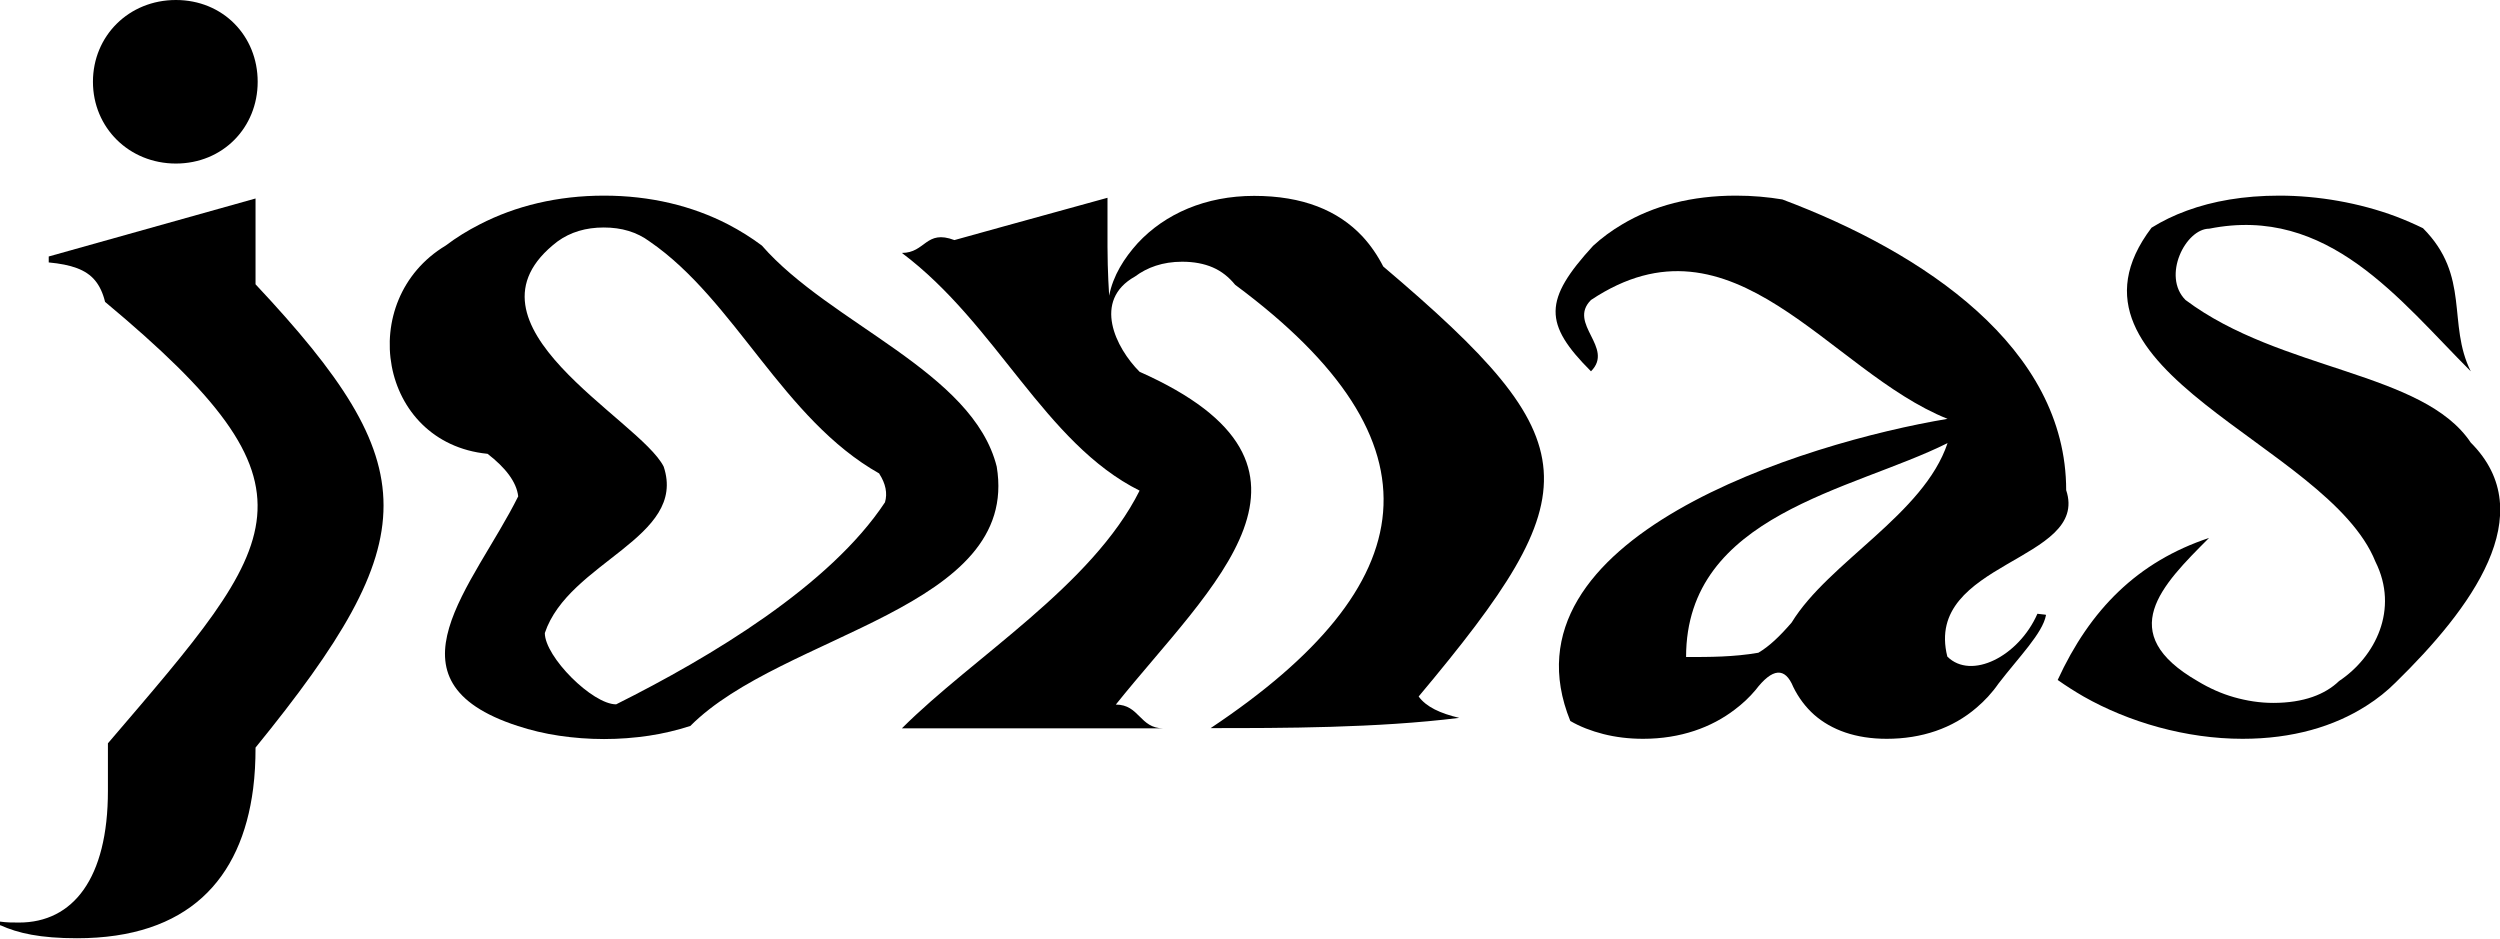 <?xml version="1.0" encoding="UTF-8"?><svg id="Ebene_2" xmlns="http://www.w3.org/2000/svg" viewBox="0 0 105.17 39.49"><defs><style>.cls-1{stroke-width:0px;}</style></defs><g id="Ebene_1-2"><path class="cls-1" d="m0,38.94v-.17c.29.04.5.04.8.04,2.27,0,3.74-1.85,3.74-5.54,0,0,0-.77,0-2,7.39-8.64,9.39-10.64-.12-18.57-.09-.37-.23-.67-.42-.9-.38-.46-1-.67-1.95-.76v-.25l8.7-2.44v3.61c7.18,7.66,7.18,10.66,0,19.49,0,.6-.03,1.17-.1,1.72-.49,3.83-2.75,6.3-7.41,6.3-1.55,0-2.48-.21-3.23-.55ZM3.91,3.44c0-1.93,1.51-3.44,3.49-3.44s3.44,1.51,3.44,3.44-1.47,3.44-3.44,3.44-3.49-1.51-3.49-3.44Z"/><path class="cls-1" d="m20.5,19.09c-4.57-.46-5.57-6.46-1.75-8.76.45-.34.92-.63,1.43-.89,1.51-.78,3.28-1.21,5.23-1.21s3.71.43,5.22,1.21c.5.26.98.56,1.42.89,2.88,3.3,8.88,5.3,9.88,9.3,1,6-9,7-12.89,10.91-.56.18-1.14.32-1.74.41-.61.09-1.24.14-1.89.14s-1.28-.05-1.89-.14-1.19-.23-1.74-.41c-5.85-1.9-1.85-5.9.02-9.66-.07-.61-.54-1.21-1.29-1.79Zm16.49.83c-4.06-2.29-6.06-7.29-9.66-9.76-.54-.4-1.18-.59-1.93-.59s-1.4.19-1.95.59c-4.53,3.47,3.47,7.47,4.47,9.47,1,3-4,4-5,7,0,1,2,3,3,3,4-2,9-5,11.31-8.5.11-.38.03-.78-.24-1.2Z"/><path class="cls-1" d="m61.38,30.2c-3.45.43-7.45.43-10.45.43,9-6,10-12,1.03-18.65-.26-.32-.57-.57-.94-.73s-.8-.24-1.29-.24c-.82,0-1.47.24-1.98.62-1.81,1.01-.81,3.01.19,4.01,9,4,3,9-1,14,1,0,1,1,2,1h-11c3-3,8-6,10-10-4-2-6-7-10-10,1,0,1-1,2.21-.54l2.09-.58,4.35-1.2v2.06c0,1.03.07,2.06.07,2.06.08-.42.24-.82.45-1.19.21-.37.47-.71.75-1.02,1.15-1.24,2.86-1.99,4.9-1.99s3.53.61,4.56,1.71c.34.37.63.79.87,1.26,8.75,7.42,8.75,9.42,1.49,18.09.32.44.91.71,1.71.9Z"/><path class="cls-1" d="m86.07,25.88c-.14.76-1.14,1.76-2,2.88-.27.39-.58.72-.92,1.01-1.01.87-2.31,1.31-3.78,1.31-1.3,0-2.32-.37-3.05-1.01-.36-.32-.66-.72-.88-1.17q-.52-1.27-1.59.13c-.25.3-.55.58-.87.82-.98.75-2.28,1.23-3.86,1.23-.6,0-1.16-.07-1.67-.2s-.98-.31-1.39-.55c-3.13-7.71,9.87-11.71,15.87-12.71-5-2-9-9-15-5-1,1,1,2,0,3-2-2-2-3,.09-5.28.37-.34.78-.64,1.22-.9,1.32-.79,2.93-1.21,4.79-1.21.7,0,1.35.06,1.95.16,5.94,2.23,11.94,6.23,11.94,12.23,1,3-6,3-5,7,1,1,3,0,3.79-1.8l.35.04Zm-10.7.31c1.56-2.55,5.56-4.55,6.56-7.55-4,2-11,3-11,9,1,0,2,0,3.04-.18.46-.27.9-.69,1.4-1.27Z"/><path class="cls-1" d="m86.56,28.61c1.37-2.98,3.37-4.98,6.37-5.98-2,2-4,4-.47,6.03.48.29.99.52,1.52.67.53.15,1.08.24,1.65.24.64,0,1.19-.09,1.65-.25s.83-.39,1.12-.67c1.53-1.02,2.53-3.02,1.53-5.02-2-5-14-8-9.42-14.05.45-.28.94-.52,1.49-.72,1.09-.4,2.38-.63,3.89-.63,1.62,0,3.36.3,4.91.88.39.15.76.31,1.13.49,2.01,2.02,1.01,4.02,2.01,6.02-3-3-6-7-11-6-1,0-2,2-1,3,4,3,10,3,12,6,3,3,0,7-3.16,10.09-.36.36-.77.69-1.23.98-1.36.87-3.1,1.39-5.21,1.39-2.38,0-4.79-.7-6.69-1.78-.38-.22-.74-.45-1.08-.69Z"/></g></svg>